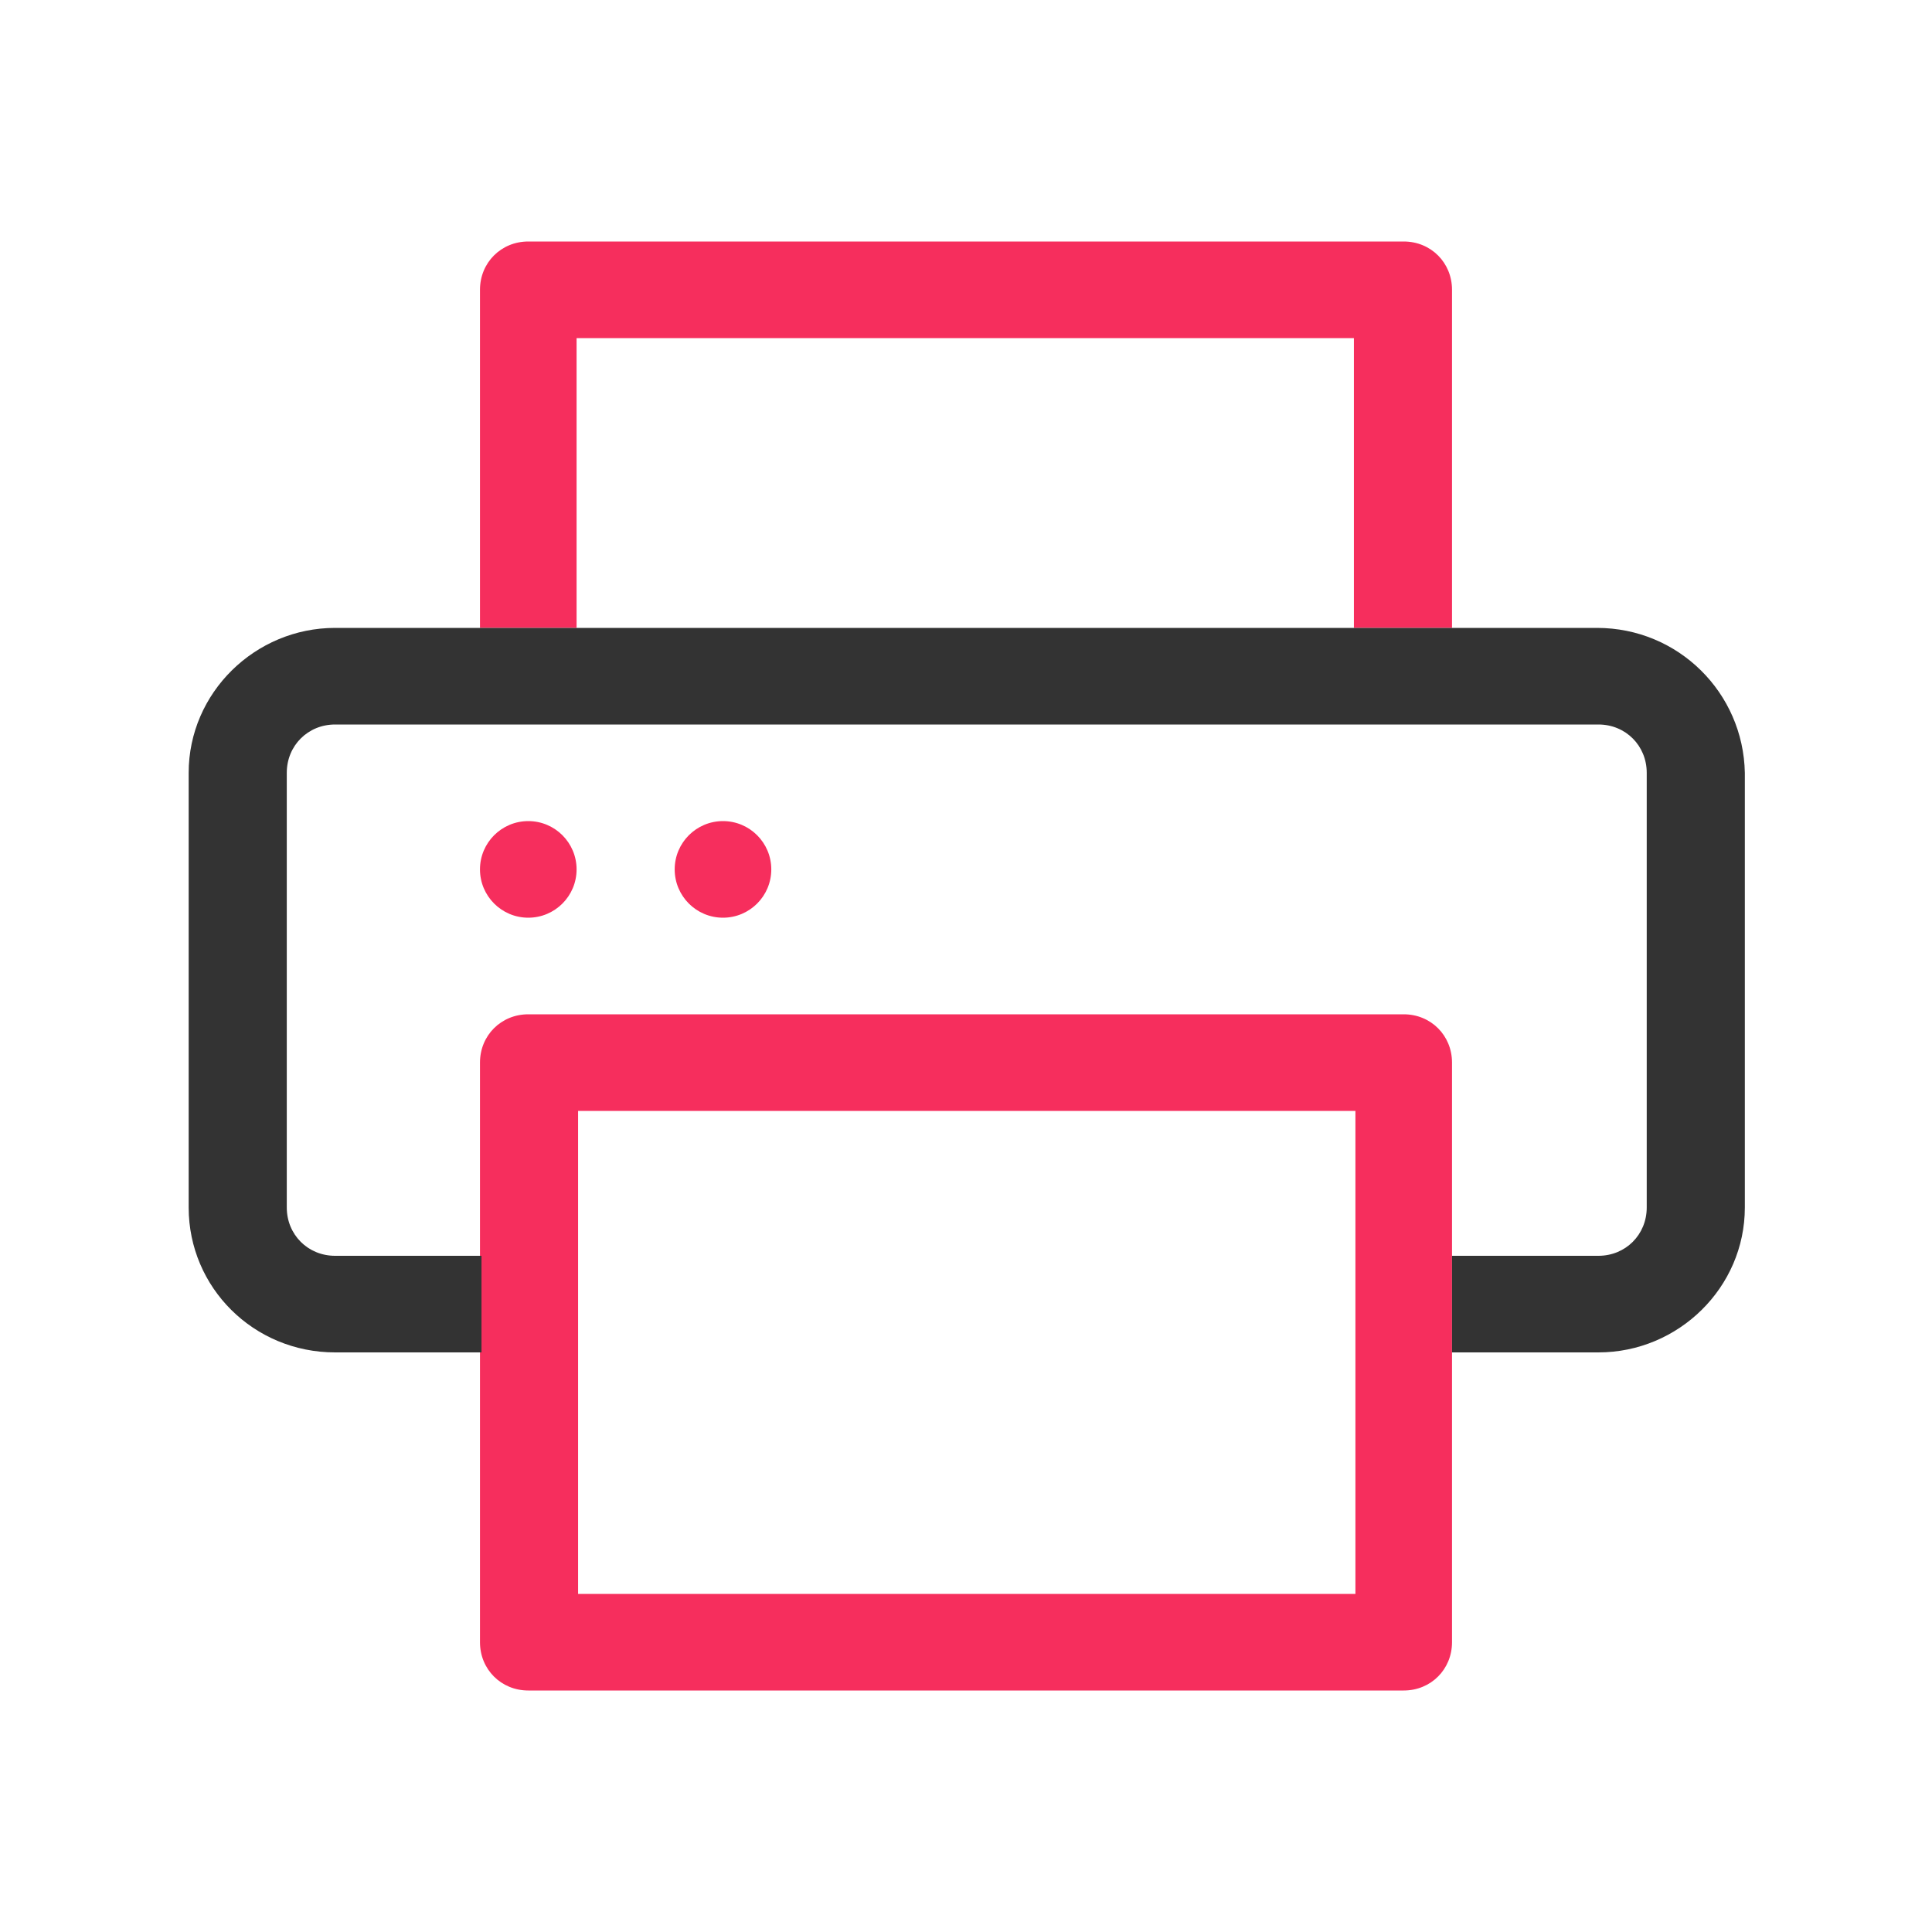 <?xml version="1.0" encoding="utf-8"?>
<!-- Generator: Adobe Illustrator 24.0.2, SVG Export Plug-In . SVG Version: 6.00 Build 0)  -->
<svg version="1.1" id="Layer_1" xmlns="http://www.w3.org/2000/svg" xmlns:xlink="http://www.w3.org/1999/xlink" x="0px" y="0px"
	 viewBox="0 0 128 128" style="enable-background:new 0 0 128 128;" xml:space="preserve">
<path style="fill:#F62E5D;" d="M96.2,41.6V19.2c0-1.8-1.4-3.2-3.2-3.2H35c-1.8,0-3.2,1.4-3.2,3.2v22.4h6.4V22.4h51.5v19.2H96.2z"/>
<circle style="fill:#F62E5D;" cx="35" cy="57.6" r="3.2"/>
<circle style="fill:#F62E5D;" cx="47.9" cy="57.6" r="3.2"/>
<path style="fill:#F62E5D;" d="M96.2,83.2V70.4c0-1.8-1.4-3.2-3.2-3.2H35c-1.8,0-3.2,1.4-3.2,3.2v38.4c0,1.8,1.4,3.2,3.2,3.2h58
	c1.8,0,3.2-1.4,3.2-3.2V83.2z M89.8,105.6H38.3v-32h51.5C89.8,73.6,89.8,105.6,89.8,105.6z"/>
<path style="fill:#333333;" d="M105.8,41.6H22.2c-5.3,0-9.7,4.3-9.7,9.6V80c0,5.3,4.3,9.6,9.7,9.6h9.7v-6.4h-9.7
	c-1.8,0-3.2-1.4-3.2-3.2V51.2c0-1.8,1.4-3.2,3.2-3.2h83.7c1.8,0,3.2,1.4,3.2,3.2V80c0,1.8-1.4,3.2-3.2,3.2h-9.7v6.4h9.7
	c5.3,0,9.7-4.3,9.7-9.6V51.2C115.5,45.9,111.2,41.6,105.8,41.6L105.8,41.6z"/>
</svg>
